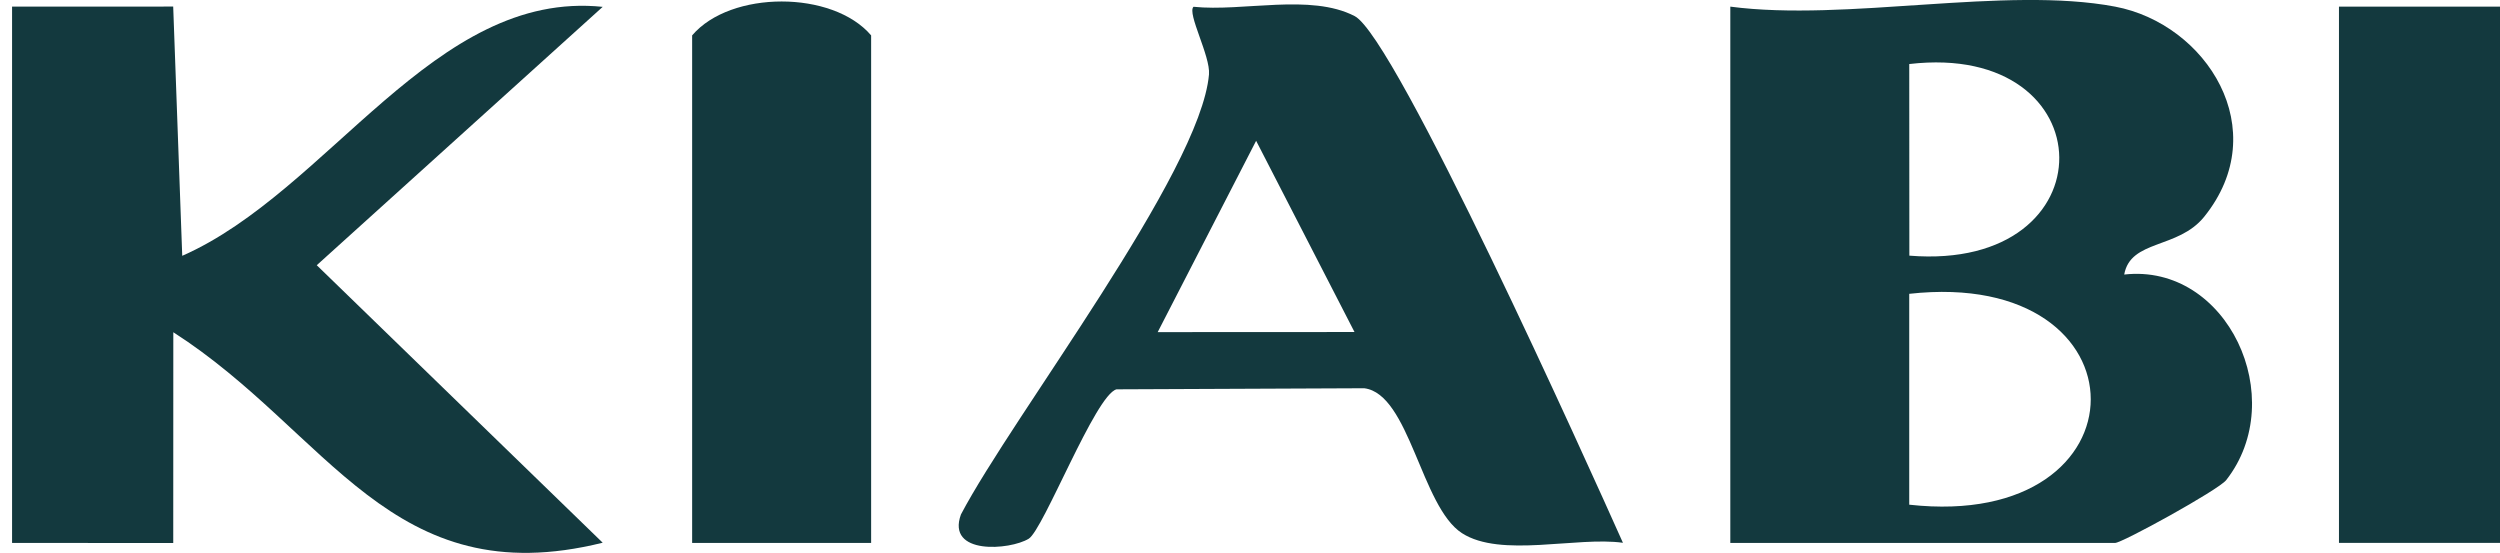 <svg width="104" height="23" viewBox="0 0 104 23" fill="none" xmlns="http://www.w3.org/2000/svg">
<g id="Capa_1" clip-path="url(#clip0_2191_5781)">
<g id="EmQJje">
<g id="Group">
<path id="Vector" d="M87.989 0.276C91.786 0.995 94.618 5.396 91.692 9.02C90.601 10.369 88.63 9.958 88.367 11.421C92.66 10.939 95.272 16.573 92.61 19.972C92.286 20.384 88.28 22.586 87.989 22.586H71.981V0.276C76.808 0.912 83.418 -0.59 87.989 0.276ZM79.429 10.635C87.835 11.317 87.655 1.702 79.425 2.664L79.429 10.635ZM79.424 20.995C89.492 22.114 89.492 11.104 79.424 12.223V20.995Z" fill="#13393E"/>
<path id="Vector_2" d="M0.5 0.276L7.205 0.273L7.581 10.642C13.678 7.961 18.079 -0.443 25.072 0.285L13.177 11.033L25.072 22.577C16.254 24.762 13.682 17.97 7.21 13.821L7.207 22.589L0.502 22.586V0.276H0.5Z" fill="#13393E"/>
<path id="Vector_3" d="M67.512 22.58C65.604 22.309 62.434 23.221 60.819 22.18C59.117 21.084 58.637 16.382 56.751 16.151L46.447 16.196C45.572 16.422 43.407 22.038 42.793 22.412C42.011 22.888 39.356 23.099 39.975 21.402C42.139 17.283 49.94 7.181 50.294 3.096C50.36 2.339 49.373 0.547 49.65 0.282C51.707 0.496 54.513 -0.282 56.353 0.669C58.056 1.55 66.061 19.327 67.514 22.58H67.512ZM56.347 13.812L52.255 5.857L48.16 13.816L56.347 13.812Z" fill="#13393E"/>
<path id="Vector_4" d="M36.239 22.586H28.793V1.472C30.393 -0.407 34.637 -0.409 36.239 1.472V22.586Z" fill="#13393E"/>
<path id="Vector_5" d="M104.002 0.276H97.301V22.584H104.002V0.276Z" fill="#13393E"/>
</g>
</g>
</g>
<defs>
<clipPath id="clip0_2191_5781">
<rect width="103.5" height="23" fill="white" transform="translate(0.5)"/>
</clipPath>
</defs>
</svg>
